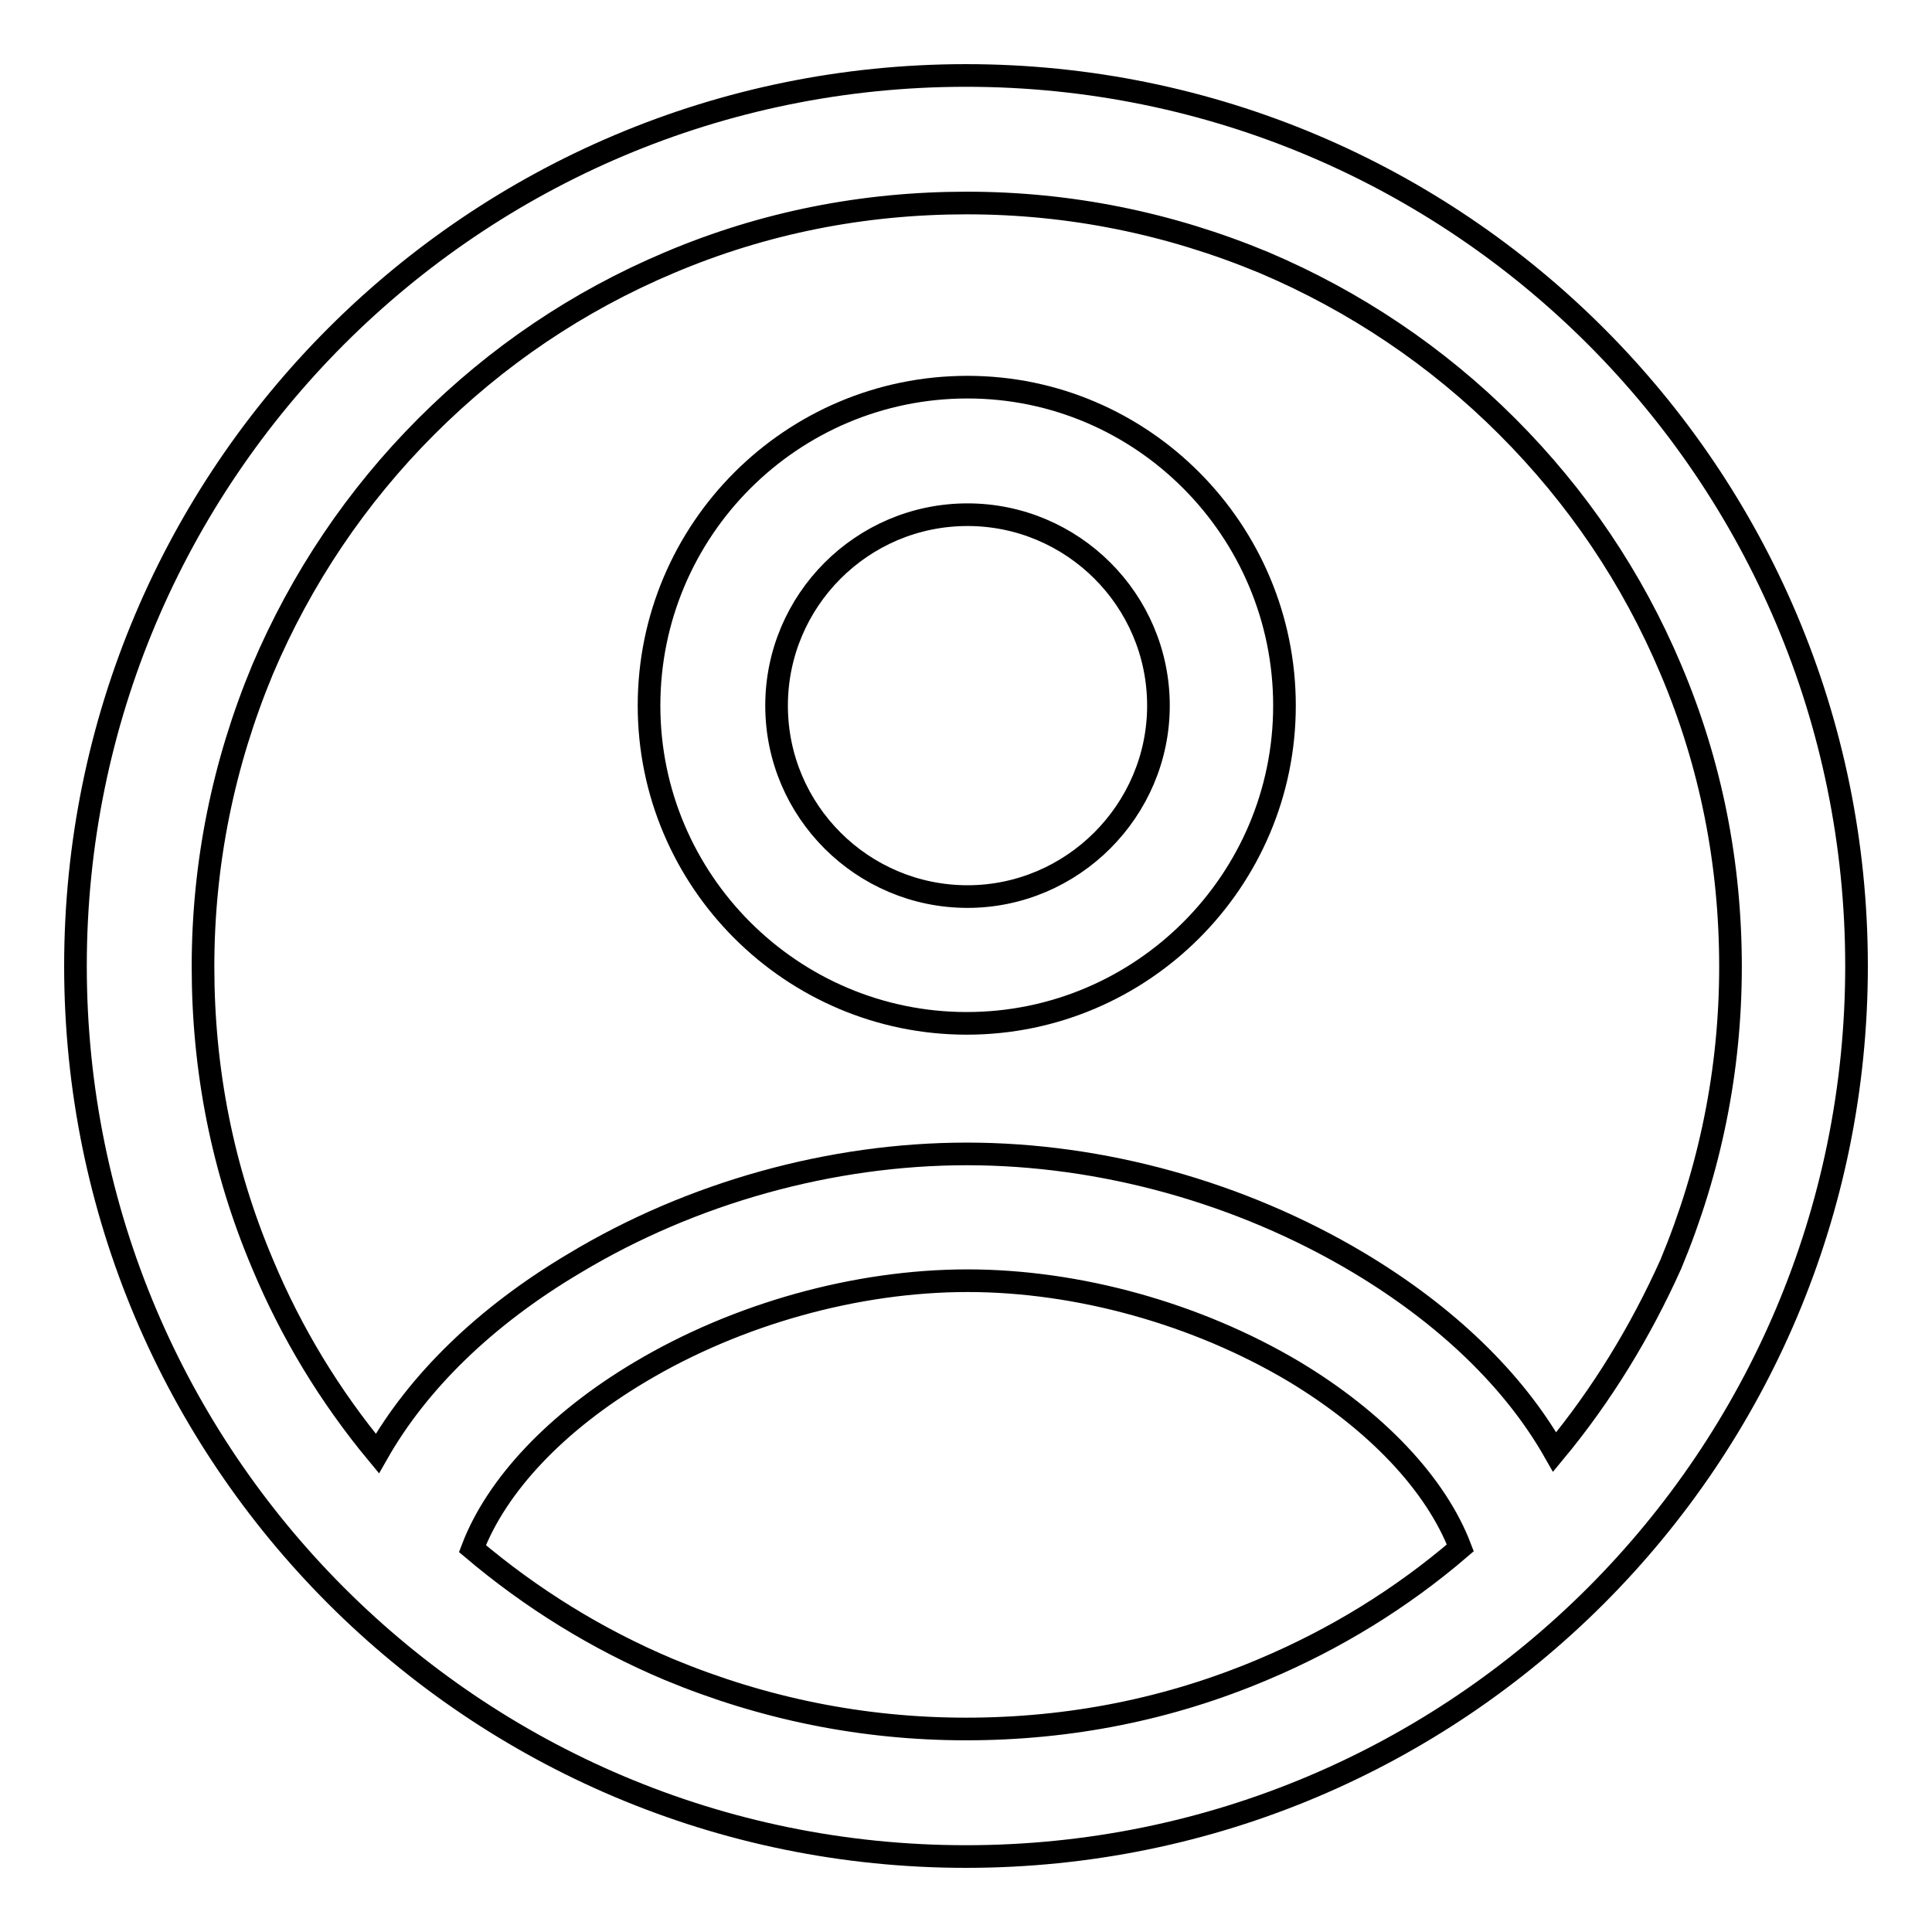 <?xml version="1.0" encoding="utf-8"?>
<!-- Svg Vector Icons : http://www.onlinewebfonts.com/icon -->
<!DOCTYPE svg PUBLIC "-//W3C//DTD SVG 1.1//EN" "http://www.w3.org/Graphics/SVG/1.1/DTD/svg11.dtd">
<svg version="1.1" xmlns="http://www.w3.org/2000/svg" xmlns:xlink="http://www.w3.org/1999/xlink" x="0px" y="0px" viewBox="0 0 256 256" enable-background="new 0 0 256 256" xml:space="preserve">
<g> <path stroke-width="3" fill-opacity="0" stroke="#000000"  d="M128,10C62.8,10,10,62.8,10,128c0,65.2,52.8,118,118,118c65.2,0,118-52.8,118-118C246,62.8,193.2,10,128,10 z M128,229.1c-13.7,0-26.9-2.7-39.4-7.9c-9.5-4-18.2-9.4-26-16c3.2-8.4,11.1-16.8,22.2-23.4c12.9-7.7,28.7-12.1,43.4-12.1 c14.7,0,30.4,4.4,43.2,12c11,6.6,18.9,15,22.1,23.4c-7.8,6.7-16.6,12.1-26.1,16.1C154.9,226.5,141.7,229.1,128,229.1L128,229.1z  M206,192.4c-5.4-9.5-14.3-18.1-26-25.1c-15.6-9.3-34-14.4-51.9-14.4c-17.9,0-36.4,5.1-52,14.5c-11.8,7-20.7,15.7-26.1,25.2 c-6.3-7.6-11.4-16-15.2-25.1c-5.3-12.5-7.9-25.7-7.9-39.4c0-13.7,2.7-26.9,7.9-39.4c5.1-12,12.4-22.9,21.7-32.2 c9.3-9.3,20.1-16.6,32.2-21.7c12.5-5.3,25.7-7.9,39.4-7.9s26.9,2.7,39.4,7.9c12,5.1,22.9,12.4,32.2,21.7s16.6,20.1,21.7,32.2 c5.3,12.5,7.9,25.7,7.9,39.4c0,13.7-2.7,26.9-7.9,39.4C217.4,176.4,212.3,184.8,206,192.4L206,192.4z"/> <path stroke-width="3" fill-opacity="0" stroke="#000000"  d="M128.2,51.3C104.9,51.3,86,70.2,86,93.5c0,23.2,18.9,42.1,42.1,42.1c23.2,0,42.1-18.9,42.1-42.1 S151.4,51.3,128.2,51.3z M128.2,118.8c-13.9,0-25.3-11.3-25.3-25.3c0-13.9,11.3-25.3,25.3-25.3c13.9,0,25.3,11.3,25.3,25.3 C153.5,107.4,142.1,118.8,128.2,118.8z"/></g>
</svg>